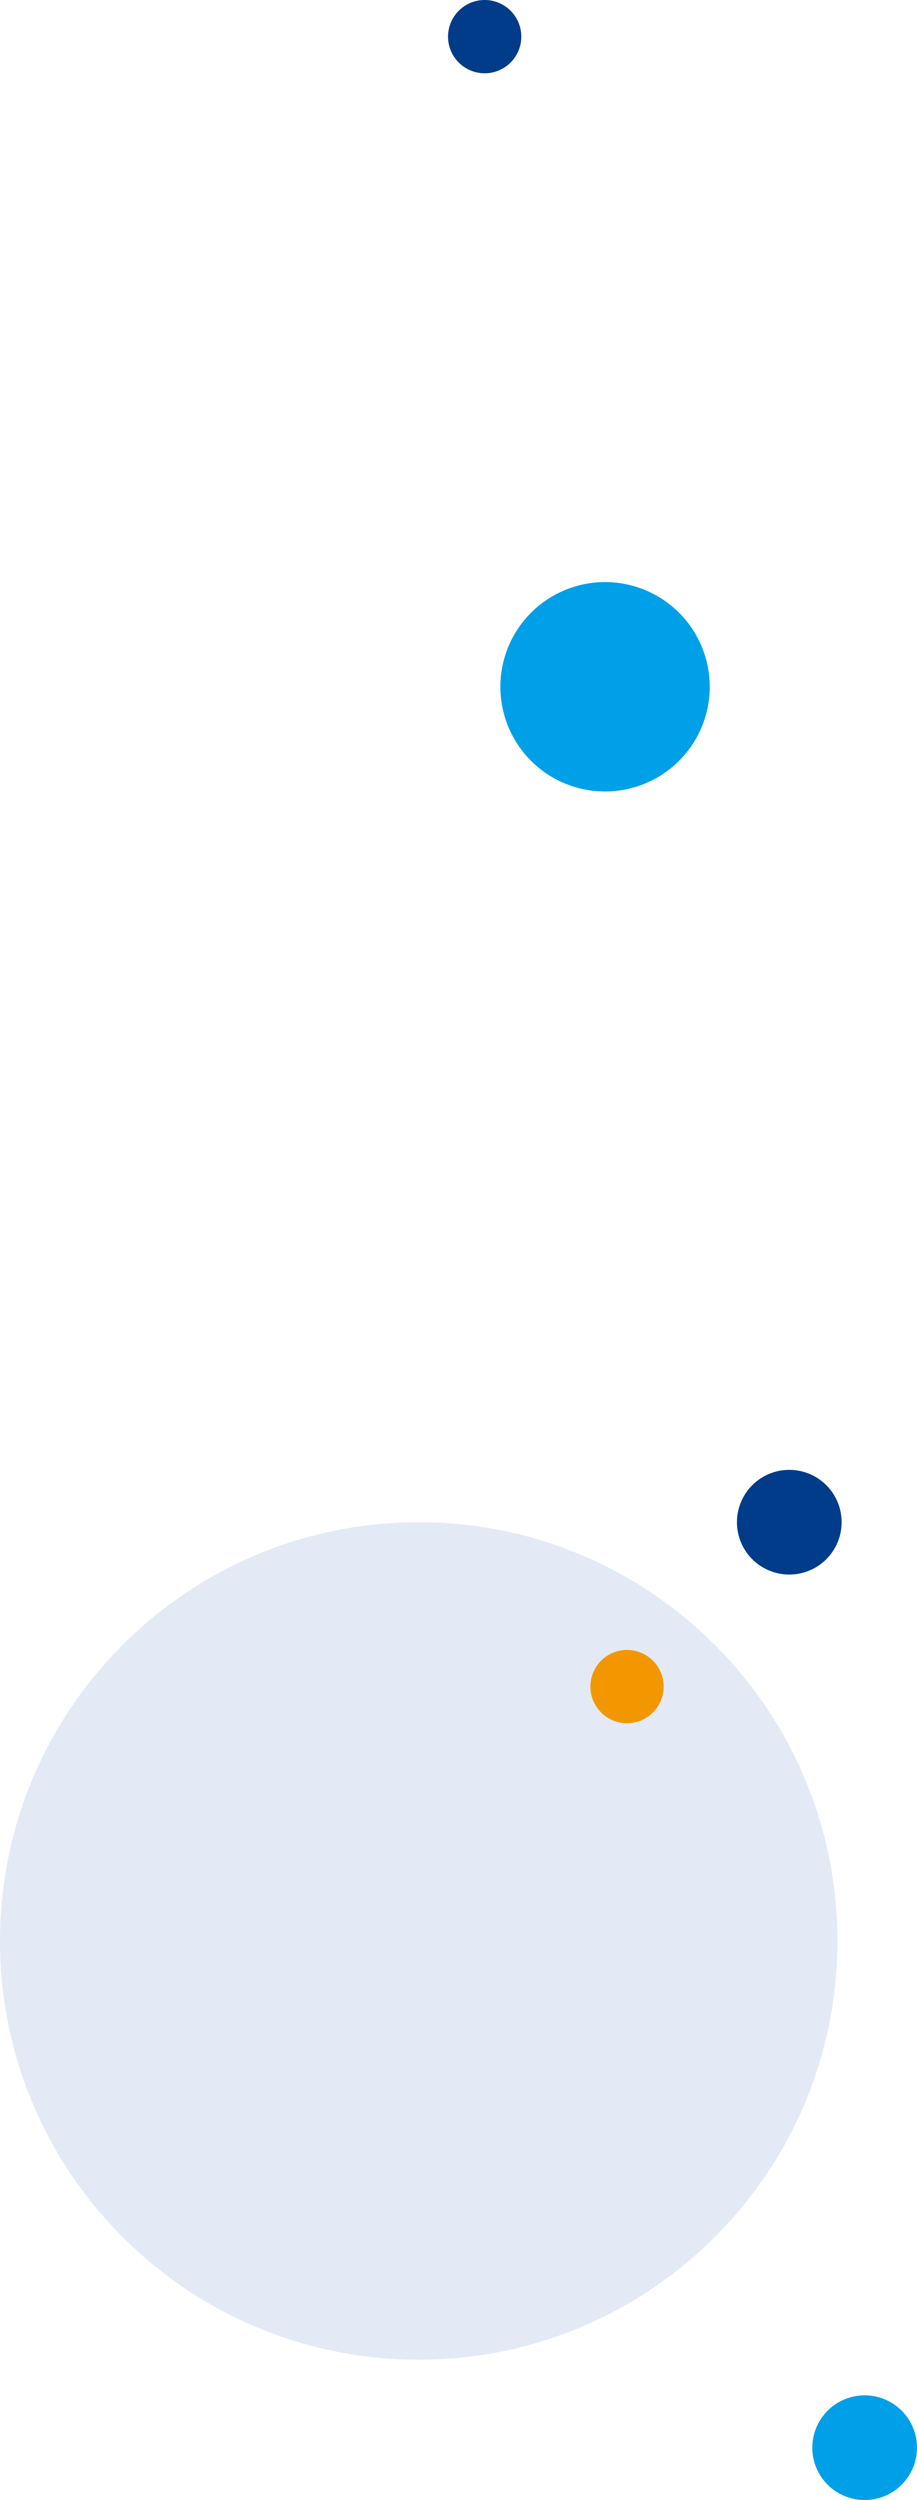 <svg xmlns="http://www.w3.org/2000/svg" width="438" height="1194" viewBox="0 0 438 1194">
  <g id="グループ_365" data-name="グループ 365" transform="translate(107 -2342)">
    <g id="グループ_209" data-name="グループ 209" transform="translate(101.031 2544.518)">
      <path id="パス_21" data-name="パス 21" d="M1030.787,668.346a50,50,0,1,0-50-50,50,50,0,0,0,50,50" transform="translate(-949.819 -492.864)" fill="#00a0e9"/>
    </g>
    <g id="グループ_210" data-name="グループ 210" transform="translate(-137.969 2993.518)">
      <path id="パス_21-2" data-name="パス 21" d="M1180.786,968.346c110.459,0,200-89.543,200-200s-89.542-200-200-200-200,89.543-200,200,89.543,200,200,200" transform="translate(-949.819 -492.864)" fill="#e3eaf5"/>
    </g>
    <g id="グループ_211" data-name="グループ 211" transform="translate(214.031 2968.518)">
      <path id="パス_21-3" data-name="パス 21" d="M1005.787,618.346a25,25,0,1,0-25-25,25,25,0,0,0,25,25" transform="translate(-949.819 -492.864)" fill="#003c8a"/>
    </g>
    <g id="グループ_288" data-name="グループ 288" transform="translate(250.031 3410.518)">
      <path id="パス_21-4" data-name="パス 21" d="M1005.787,618.346a25,25,0,1,0-25-25,25,25,0,0,0,25,25" transform="translate(-949.819 -492.864)" fill="#00a0e9"/>
    </g>
    <g id="グループ_290" data-name="グループ 290" transform="translate(144.031 3054.518)">
      <path id="パス_21-5" data-name="パス 21" d="M998.287,603.346a17.5,17.5,0,1,0-17.5-17.5,17.5,17.5,0,0,0,17.5,17.5" transform="translate(-949.819 -492.864)" fill="#f39700"/>
    </g>
    <g id="グループ_292" data-name="グループ 292" transform="translate(76.031 2266.518)">
      <path id="パス_21-6" data-name="パス 21" d="M998.287,603.346a17.5,17.5,0,1,0-17.5-17.5,17.5,17.5,0,0,0,17.5,17.5" transform="translate(-949.819 -492.864)" fill="#003c8a"/>
    </g>
  </g>
</svg>
